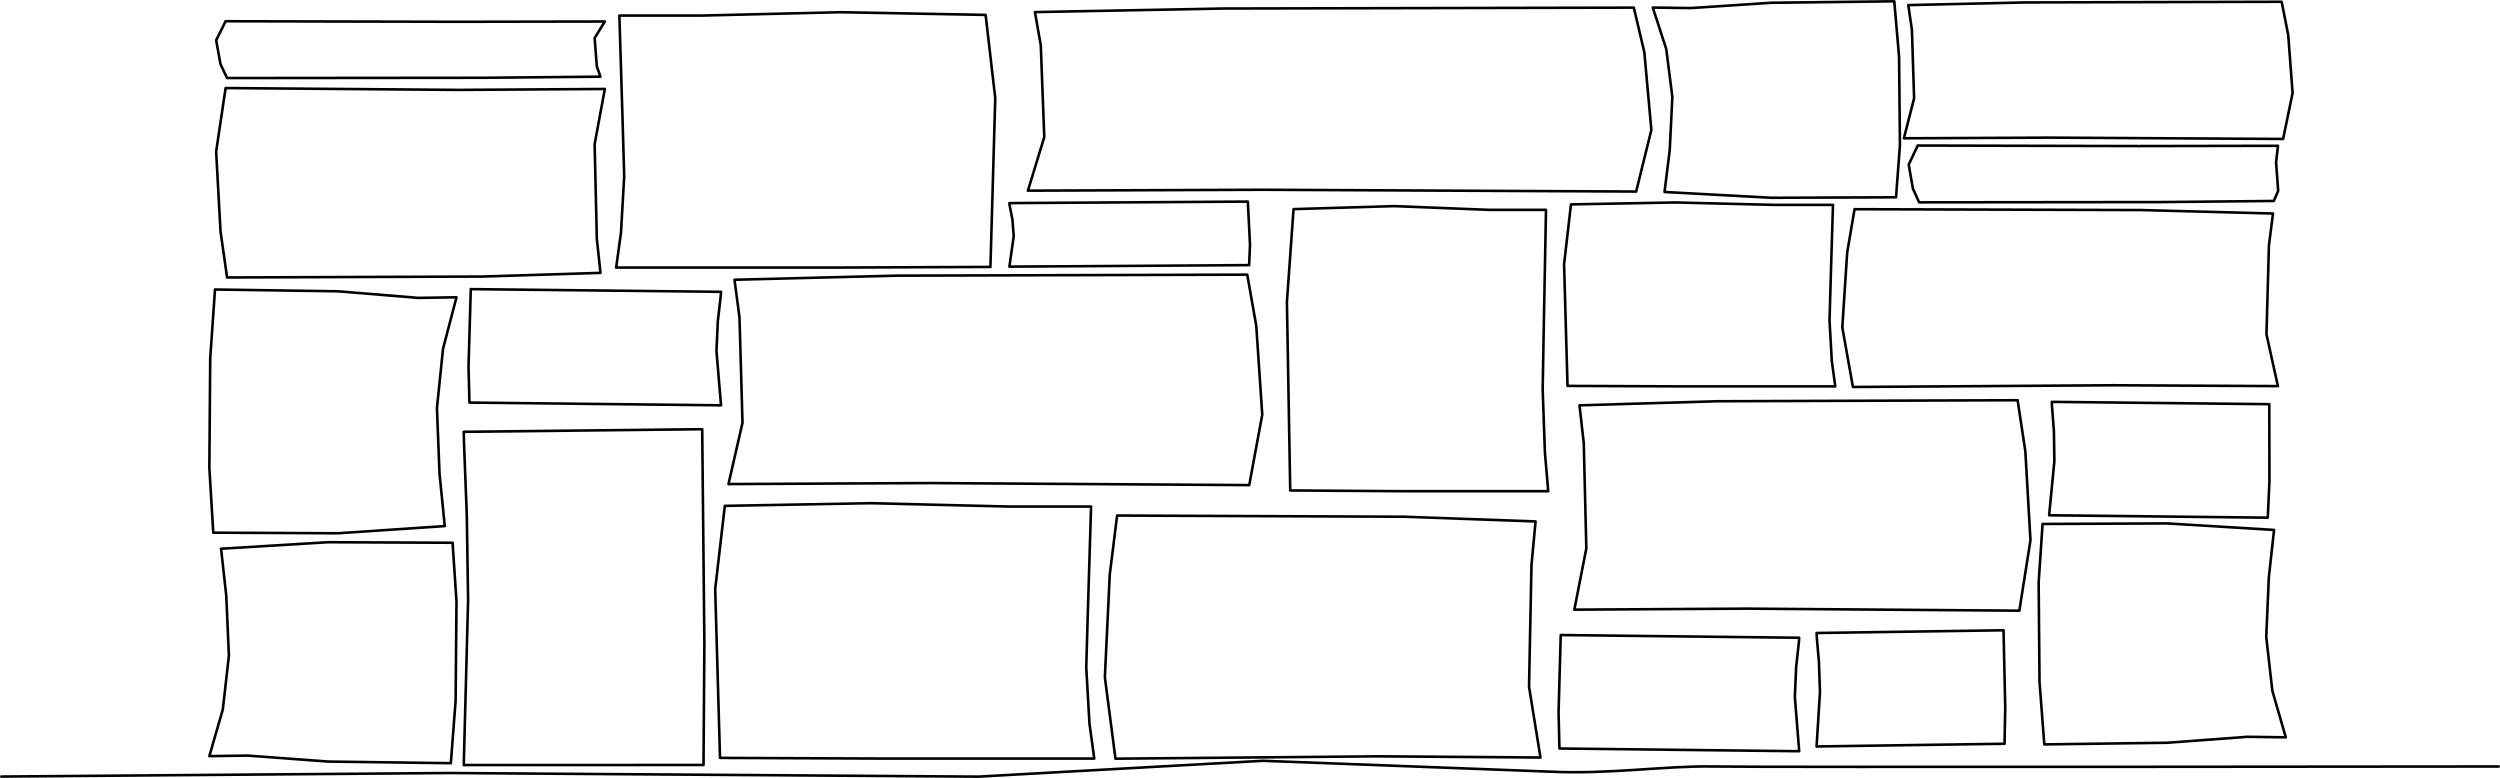 <?xml version="1.0" encoding="UTF-8"?><svg id="uuid-2fb1d6b8-67a2-4364-a191-606d84857f30" xmlns="http://www.w3.org/2000/svg" viewBox="0 0 3844 1196.15"><defs><style>.uuid-9416c2a6-c555-448d-91f3-6b71706bd49b{fill:none;stroke:#000;stroke-linecap:round;stroke-linejoin:round;stroke-width:4px;}</style></defs><polygon class="uuid-9416c2a6-c555-448d-91f3-6b71706bd49b" points="3496.24 309 3324.73 310.7 2950.83 311.12 2941.24 289.92 2934.85 253.02 2948.7 223.76 3288.52 224.6 3502.63 224.18 3499.71 249.63 3502.91 293.31 3496.24 309"/><polygon class="uuid-9416c2a6-c555-448d-91f3-6b71706bd49b" points="2934.16 7.84 3114.69 3.75 3508.28 2.72 3518.37 53.92 3525.1 143 3510.52 213.66 3152.82 211.61 2927.43 212.63 2943.13 151.2 2939.76 45.73 2934.16 7.84"/><polygon class="uuid-9416c2a6-c555-448d-91f3-6b71706bd49b" points="2559.38 295.19 2567.39 230.62 2571.4 148.97 2562.05 75.48 2541.34 11.65 2600.11 12.39 2723.66 4.23 2912.66 2 2920.01 87.36 2921.34 223.19 2915.33 303.36 2723.66 304.1 2559.38 295.19"/><polygon class="uuid-9416c2a6-c555-448d-91f3-6b71706bd49b" points="3494.97 328.3 3292.65 322.99 2851.57 321.66 2840.26 388.01 2832.72 503.46 2849.06 595.02 3249.93 592.37 3502.51 593.69 3484.92 514.08 3488.69 377.4 3494.97 328.3"/><polygon class="uuid-9416c2a6-c555-448d-91f3-6b71706bd49b" points="3154.89 617.89 3489.26 621.48 3489.48 740.06 3486.93 795.95 3150.73 792.31 3158.81 709 3158.08 663.05 3155.12 624.26 3154.89 617.89"/><polygon class="uuid-9416c2a6-c555-448d-91f3-6b71706bd49b" points="923.28 117.89 742.75 119.59 349.17 120.01 339.07 98.81 332.35 61.91 346.92 32.65 704.63 33.49 930.01 33.07 914.31 58.52 917.68 102.2 923.28 117.89"/><polygon class="uuid-9416c2a6-c555-448d-91f3-6b71706bd49b" points="923.28 419.56 742.75 425.21 349.17 426.63 339.07 355.94 332.35 232.95 346.92 135.4 704.63 138.23 930.01 136.81 914.31 221.64 917.68 367.25 923.28 419.56"/><polygon class="uuid-9416c2a6-c555-448d-91f3-6b71706bd49b" points="683.86 808.9 675.85 728.78 671.84 627.48 681.19 536.31 701.89 457.11 643.13 458.03 519.58 447.9 330.58 445.14 323.23 551.04 321.9 719.57 327.91 819.03 519.58 819.95 683.86 808.9"/><polygon class="uuid-9416c2a6-c555-448d-91f3-6b71706bd49b" points="2410.23 593.36 2404.92 406.31 2415.54 314.28 2575.97 311.31 2728.14 315.02 2818.39 315.02 2814.85 430.81 2813.08 493.16 2816.62 555.51 2821.93 594.1 2588.36 594.1 2410.23 593.36"/><polygon class="uuid-9416c2a6-c555-448d-91f3-6b71706bd49b" points="1591.29 18.6 1880.86 13.11 2512.15 11.73 2528.34 80.37 2539.13 199.81 2515.75 294.53 1942.01 291.78 1580.5 293.16 1605.68 210.79 1600.28 69.39 1591.29 18.6"/><polygon class="uuid-9416c2a6-c555-448d-91f3-6b71706bd49b" points="1522.88 410.42 1530.3 150.71 1515.46 22.91 1291.2 18.79 1078.48 23.95 952.34 23.95 957.28 184.72 959.76 271.29 954.81 357.86 947.39 411.45 1273.89 411.45 1522.88 410.42"/><polygon class="uuid-9416c2a6-c555-448d-91f3-6b71706bd49b" points="1552.02 312.29 1918.66 309.96 1922 376.32 1920.67 407.64 1552.02 409.97 1558.7 363.24 1556.7 337.53 1552.44 315.86 1552.02 312.29"/><polygon class="uuid-9416c2a6-c555-448d-91f3-6b71706bd49b" points="3496.59 814.83 3488.58 887.46 3484.57 979.29 3493.92 1061.93 3514.62 1133.72 3455.86 1132.89 3332.31 1142.07 3143.31 1144.58 3135.96 1048.57 3134.63 895.81 3140.64 805.65 3332.31 804.82 3496.59 814.83"/><polygon class="uuid-9416c2a6-c555-448d-91f3-6b71706bd49b" points="2793.16 973.3 3080.63 969.12 3083.25 1087.66 3082.21 1143.59 2793.16 1147.77 2798.39 1064.29 2796.82 1018.38 2793.48 979.66 2793.16 973.3"/><polygon class="uuid-9416c2a6-c555-448d-91f3-6b71706bd49b" points="2428.62 623.24 2640.46 616.96 3102.32 615.39 3114.16 693.93 3122.05 830.59 3104.95 938.98 2685.2 935.83 2420.72 937.4 2439.14 843.16 2435.2 681.36 2428.62 623.24"/><polygon class="uuid-9416c2a6-c555-448d-91f3-6b71706bd49b" points="1983.85 754.12 1978.74 464.2 1988.97 321.54 2143.55 316.93 2290.18 322.69 2377.13 322.69 2373.72 502.16 2372.02 598.8 2375.43 695.44 2380.54 755.27 2155.49 755.27 1983.85 754.12"/><polygon class="uuid-9416c2a6-c555-448d-91f3-6b71706bd49b" points="2766.43 980.6 2399.79 976.43 2396.45 1094.97 2397.79 1150.9 2766.43 1155.07 2759.76 1071.59 2761.76 1025.68 2766.02 986.97 2766.43 980.6"/><polygon class="uuid-9416c2a6-c555-448d-91f3-6b71706bd49b" points="2361.08 801.77 2158.76 794.51 1717.68 792.7 1706.37 883.44 1698.83 1041.34 1715.16 1166.56 2116.03 1162.93 2368.62 1164.75 2351.03 1055.86 2354.8 868.92 2361.08 801.77"/><polygon class="uuid-9416c2a6-c555-448d-91f3-6b71706bd49b" points="339.93 843.73 347.94 916.36 351.95 1008.19 342.6 1090.83 321.9 1162.63 380.67 1161.79 504.22 1170.97 693.21 1173.48 700.56 1077.48 701.89 924.71 695.88 834.55 504.22 833.72 339.93 843.73"/><polygon class="uuid-9416c2a6-c555-448d-91f3-6b71706bd49b" points="1108.64 448.72 723.9 444.55 720.4 563.09 721.8 619.02 1108.64 623.19 1101.64 539.71 1103.74 493.8 1108.21 455.08 1108.64 448.72"/><polygon class="uuid-9416c2a6-c555-448d-91f3-6b71706bd49b" points="1129.35 430.16 1377.26 423.87 1917.75 422.3 1931.61 500.84 1940.85 637.5 1920.83 745.89 1429.62 742.75 1120.11 744.32 1141.66 650.07 1137.05 488.28 1129.35 430.16"/><polygon class="uuid-9416c2a6-c555-448d-91f3-6b71706bd49b" points="1107.09 1165.34 1099.67 905.63 1114.51 777.83 1338.77 773.71 1551.49 778.86 1677.64 778.86 1672.69 939.64 1670.22 1026.21 1675.16 1112.78 1682.58 1166.37 1356.09 1166.37 1107.09 1165.34"/><polygon class="uuid-9416c2a6-c555-448d-91f3-6b71706bd49b" points="713.07 663.96 1079.71 659.95 1083.05 989 1081.72 1176.23 713.07 1176.36 719.75 922.57 717.75 792.08 713.49 682.04 713.07 663.96"/><path class="uuid-9416c2a6-c555-448d-91f3-6b71706bd49b" d="M2,1194.04l689.15-5.46,813.1,5.57,437.35-24.36,441.71,16.7c92.45,4.44,176.01-9.29,251.21-7.92,75.2,1.37,1207.47,0,1207.47,0"/></svg>